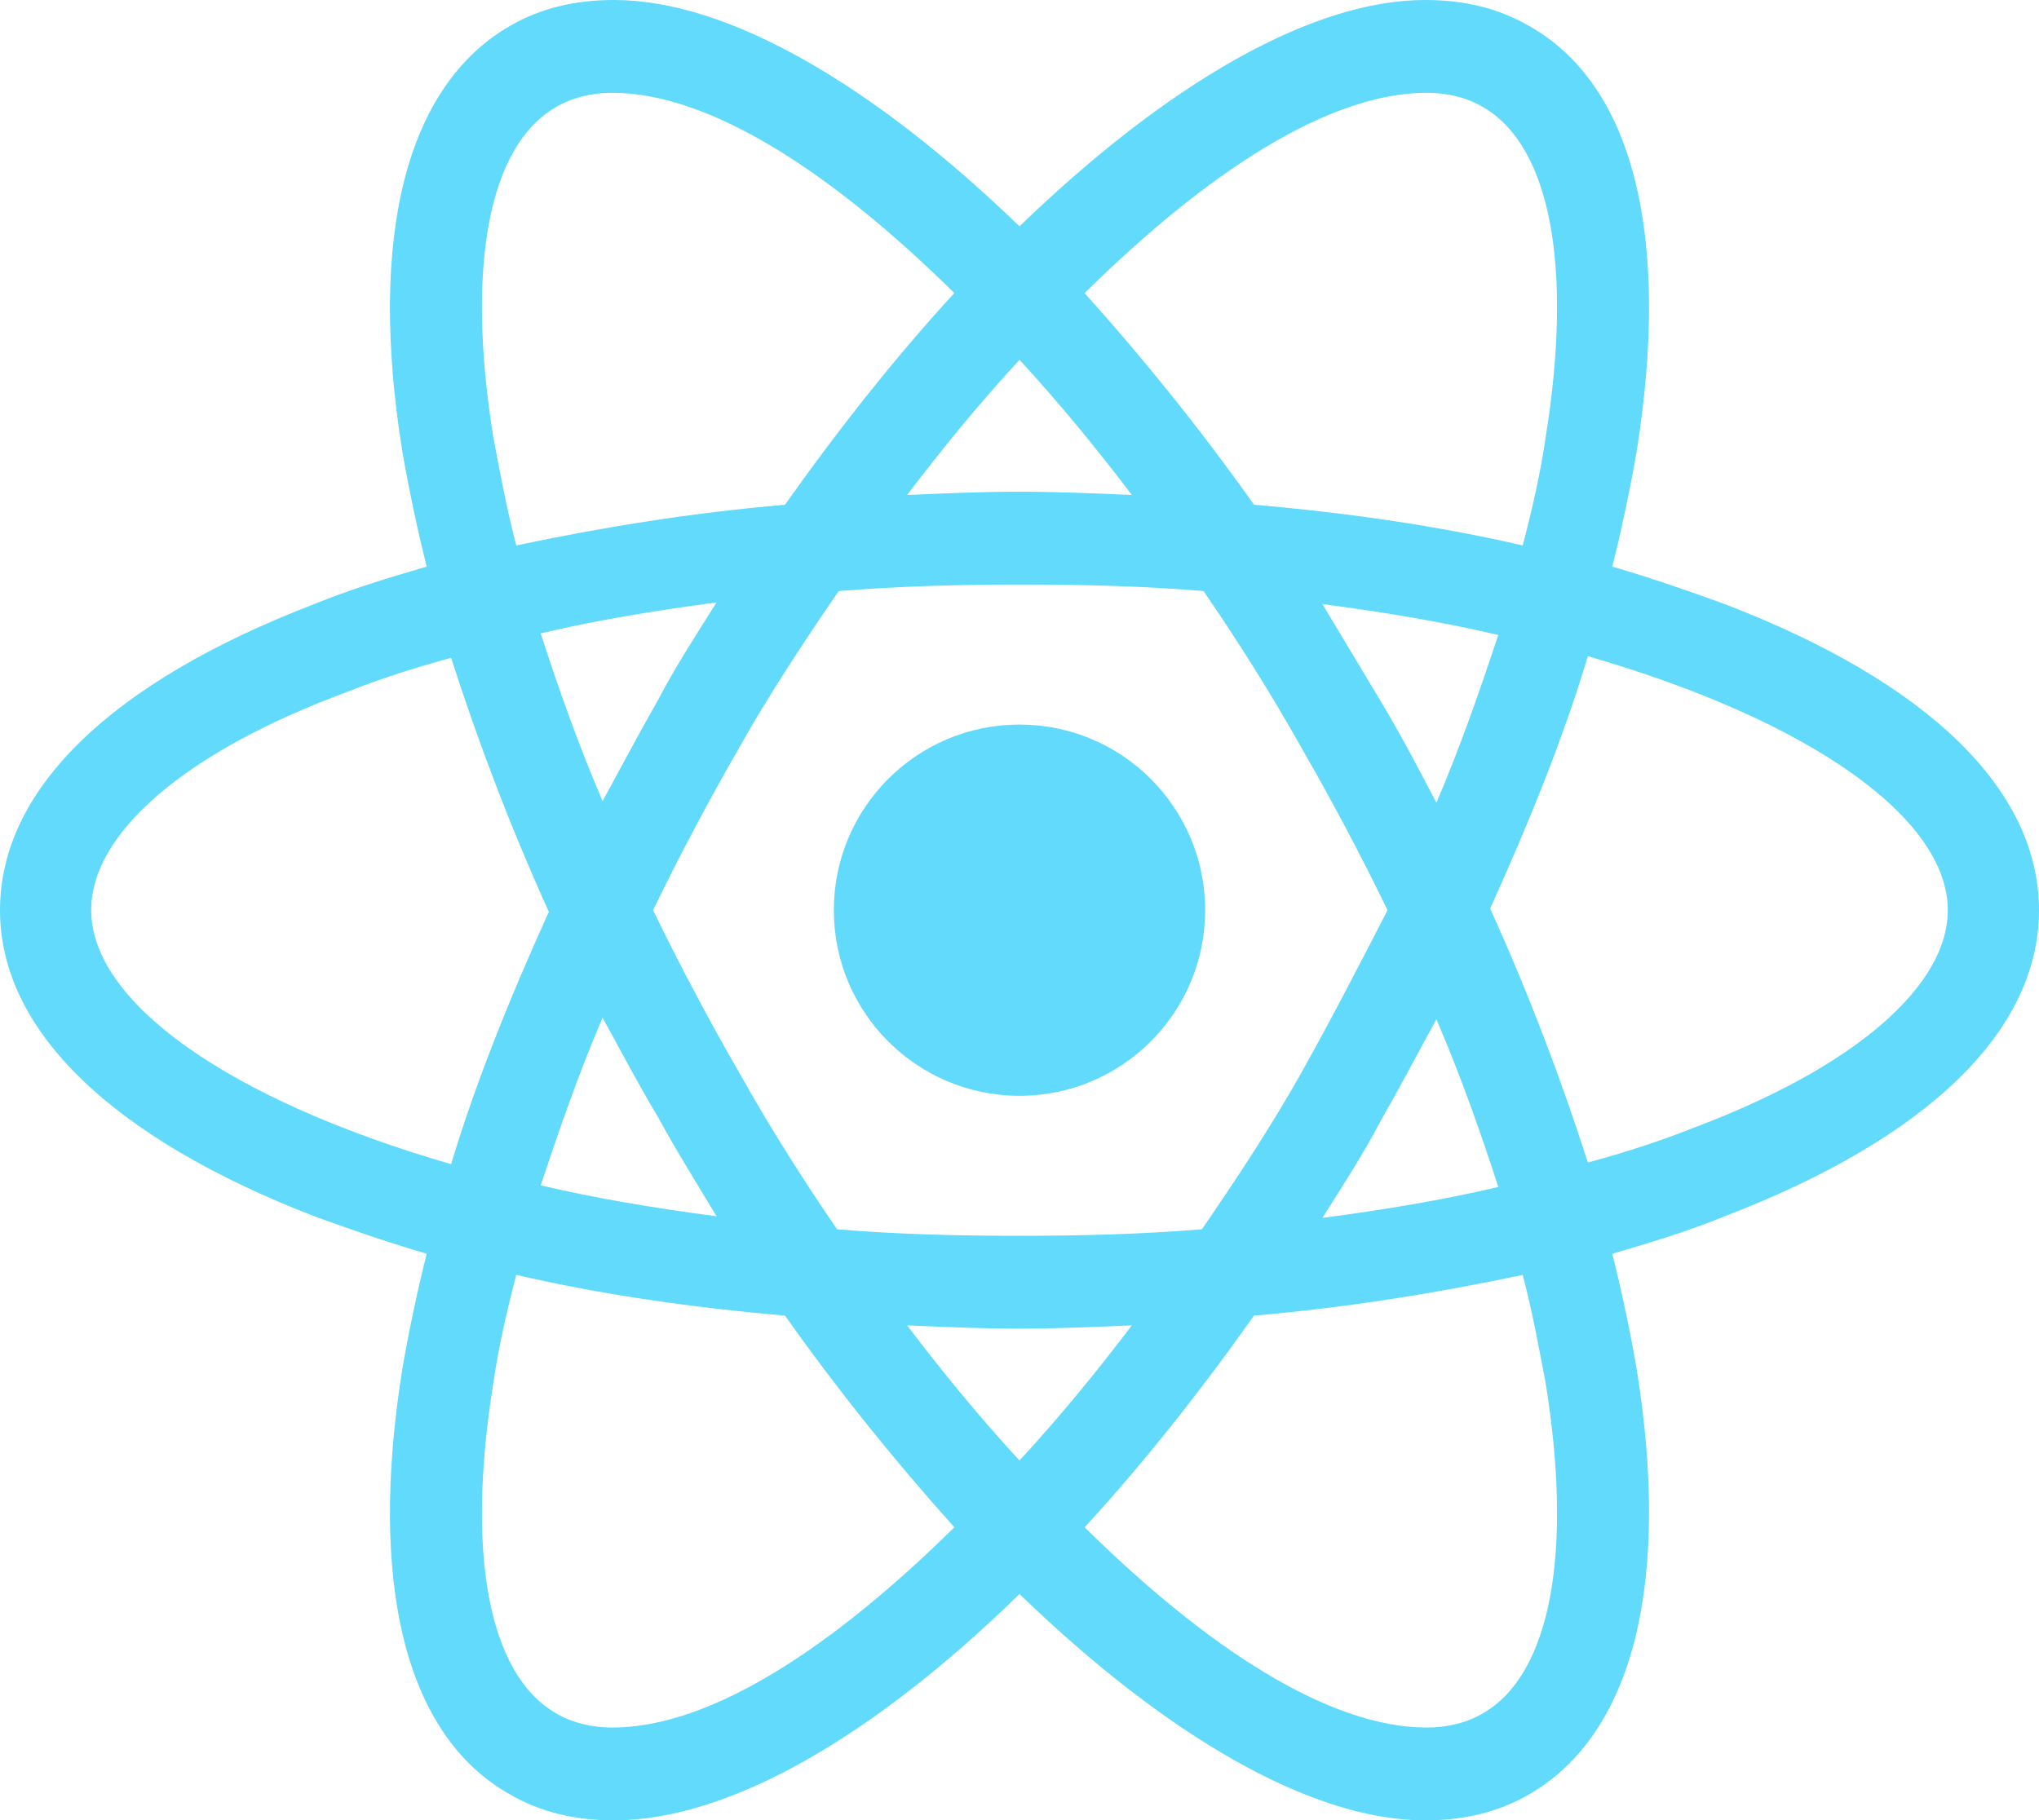 <?xml version="1.0" encoding="UTF-8"?>
<svg id="Layer_2" data-name="Layer 2" xmlns="http://www.w3.org/2000/svg" viewBox="0 0 125.2 111.8">
  <defs>
    <style>
      .cls-1 {
        fill: #61dafb;
      }
    </style>
  </defs>
  <g id="Layer_1-2" data-name="Layer 1">
    <g>
      <circle class="cls-1" cx="62.6" cy="55.9" r="11.4"/>
      <path class="cls-1" d="M105.9,37.1c-2.2-.8-4.5-1.6-6.9-2.3.6-2.4,1.1-4.8,1.5-7.1,2.1-13.2-.2-22.5-6.6-26.1-1.9-1.1-4-1.6-6.4-1.6-7,0-15.9,5.2-24.9,13.9C53.6,5.2,44.7,0,37.7,0c-2.4,0-4.5.5-6.4,1.6-6.4,3.7-8.7,13-6.6,26.1.4,2.3.9,4.7,1.5,7.1-2.4.7-4.7,1.4-6.9,2.3C6.8,41.9,0,48.5,0,55.9s6.9,14,19.3,18.8c2.2.8,4.5,1.6,6.9,2.3-.6,2.4-1.1,4.8-1.5,7.1-2.1,13.2.2,22.5,6.6,26.1,1.9,1.1,4,1.6,6.4,1.6,7.1,0,16-5.2,24.9-13.9,9,8.7,17.9,13.9,24.9,13.9,2.4,0,4.5-.5,6.4-1.6,6.4-3.7,8.7-13,6.6-26.1-.4-2.3-.9-4.7-1.5-7.1,2.4-.7,4.7-1.4,6.9-2.3,12.5-4.8,19.3-11.4,19.3-18.8s-6.8-14-19.3-18.8ZM91.1,6.6c4.1,2.4,5.5,9.8,3.8,20.3-.3,2.1-.8,4.3-1.4,6.6-5.2-1.2-10.7-2-16.5-2.5-3.4-4.8-6.9-9.1-10.4-13,7.4-7.3,14.9-12.3,21-12.3,1.3,0,2.5.3,3.5.9ZM79.9,65.9c-1.8,3.2-3.9,6.4-6.1,9.6-3.7.3-7.4.4-11.2.4-3.9,0-7.6-.1-11.2-.4-2.2-3.2-4.2-6.4-6-9.6-1.9-3.3-3.7-6.7-5.3-10,1.6-3.3,3.4-6.7,5.3-10,1.8-3.2,3.9-6.4,6.1-9.6,3.7-.3,7.4-.4,11.2-.4,3.9,0,7.6.1,11.2.4,2.2,3.2,4.2,6.4,6,9.6,1.9,3.3,3.7,6.7,5.3,10-1.7,3.3-3.4,6.6-5.3,10ZM88.2,62.6c1.5,3.5,2.7,6.9,3.8,10.3-3.4.8-7,1.4-10.8,1.9,1.2-1.9,2.5-3.9,3.6-6,1.2-2.1,2.3-4.2,3.4-6.2ZM62.6,89.7c-2.4-2.6-4.7-5.4-6.9-8.3,2.3.1,4.6.2,6.9.2s4.6-.1,6.9-.2c-2.2,2.9-4.5,5.7-6.9,8.3ZM44,74.7c-3.8-.5-7.4-1.1-10.8-1.9,1.1-3.3,2.3-6.8,3.8-10.3,1.1,2,2.2,4.1,3.4,6.1,1.2,2.2,2.4,4.1,3.6,6.1ZM37,49.2c-1.5-3.5-2.7-6.9-3.8-10.3,3.4-.8,7-1.4,10.8-1.9-1.2,1.9-2.5,3.9-3.6,6-1.2,2.1-2.3,4.2-3.4,6.2ZM62.6,22.1c2.4,2.6,4.7,5.4,6.9,8.3-2.3-.1-4.6-.2-6.9-.2s-4.6.1-6.9.2c2.2-2.9,4.5-5.7,6.9-8.3ZM84.8,43.1l-3.6-6c3.8.5,7.4,1.1,10.8,1.9-1.1,3.3-2.3,6.8-3.8,10.3-1.1-2.1-2.2-4.2-3.4-6.2ZM30.3,26.9c-1.7-10.5-.3-17.9,3.8-20.3,1-.6,2.2-.9,3.5-.9,6,0,13.5,4.9,21,12.3-3.5,3.8-7,8.2-10.4,13-5.8.5-11.3,1.4-16.5,2.5-.6-2.3-1-4.5-1.4-6.6ZM5.6,55.9c0-4.7,5.7-9.7,15.7-13.4,2-.8,4.2-1.5,6.4-2.1,1.6,5,3.6,10.3,6,15.6-2.4,5.3-4.5,10.5-6,15.5-13.8-4-22.1-10-22.1-15.6ZM34.1,105.2c-4.1-2.4-5.5-9.8-3.8-20.3.3-2.1.8-4.3,1.4-6.6,5.2,1.2,10.7,2,16.5,2.5,3.4,4.8,6.9,9.1,10.4,13-7.4,7.3-14.9,12.3-21,12.3-1.3,0-2.5-.3-3.5-.9ZM94.9,84.9c1.7,10.5.3,17.9-3.8,20.3-1,.6-2.2.9-3.5.9-6,0-13.5-4.9-21-12.3,3.5-3.8,7-8.2,10.4-13,5.8-.5,11.3-1.4,16.5-2.5.6,2.3,1,4.5,1.4,6.6ZM103.9,69.3c-2,.8-4.2,1.5-6.4,2.1-1.6-5-3.6-10.3-6-15.6,2.4-5.3,4.5-10.5,6-15.5,13.8,4,22.1,10,22.1,15.6,0,4.7-5.8,9.7-15.7,13.4Z"/>
    </g>
  </g>
</svg>